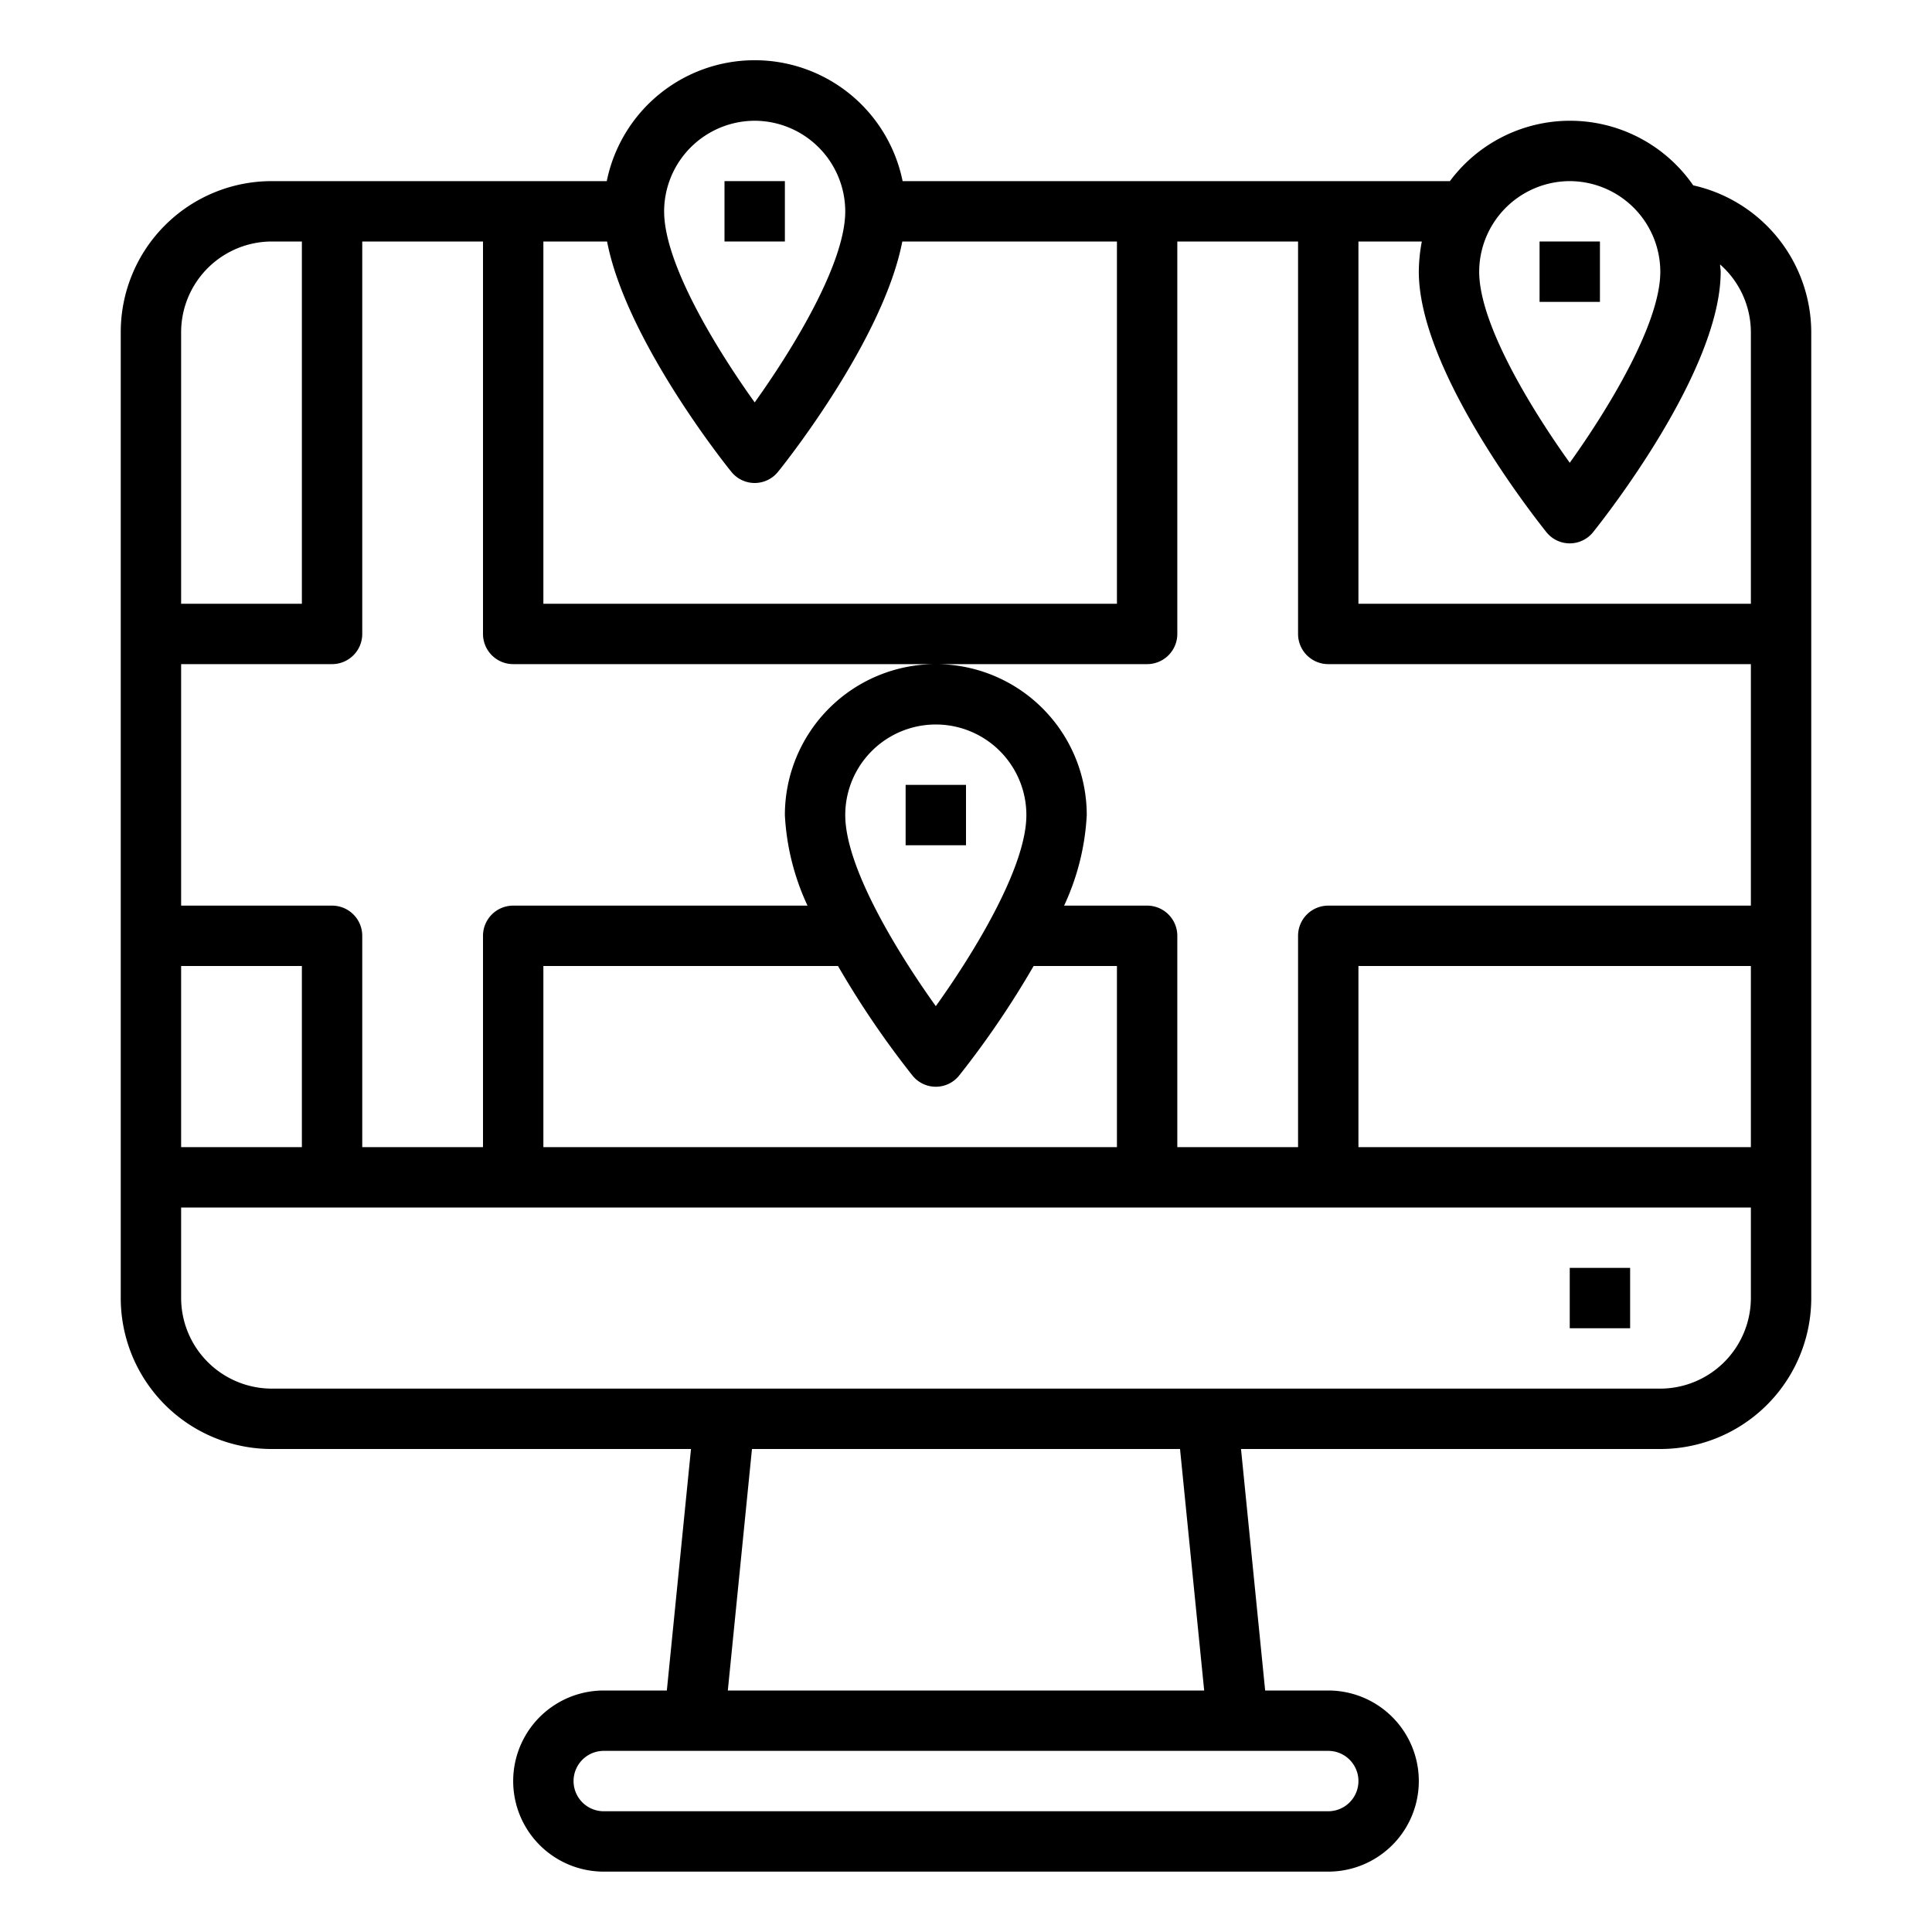 <svg height="512" viewBox="0 0 64 64" width="512" xmlns="http://www.w3.org/2000/svg"><g id="Map-Destination-Gps-Navifator-Logistics"><path d="m56.09 6.14a4.96 4.96 0 0 0 -8.06-.14h-18.13a5 5 0 0 0 -9.8 0h-11.1a5 5 0 0 0 -5 5v32a5 5 0 0 0 5 5h13.89l-.8 8h-2.09a3 3 0 0 0 0 6h24a3 3 0 0 0 0-6h-2.09l-.8-8h13.89a5 5 0 0 0 5-5v-32a5 5 0 0 0 -3.91-4.86zm-4.09-.14a3.009 3.009 0 0 1 3 3c0 1.74-1.76 4.6-3 6.33-1.24-1.73-3-4.58-3-6.33a3.009 3.009 0 0 1 3-3zm-27-2a3.009 3.009 0 0 1 3 3c0 1.74-1.76 4.6-3 6.33-1.24-1.73-3-4.58-3-6.33a3.009 3.009 0 0 1 3-3zm-7 4h2.11c.61 3.16 3.72 7.14 4.11 7.62a.991.991 0 0 0 1.56 0c.39-.48 3.5-4.46 4.11-7.62h7.11v12h-19zm-12 3a3.009 3.009 0 0 1 3-3h1v12h-4zm0 21h4v6h-4zm38 26a1 1 0 0 1 0 2h-24a1 1 0 0 1 0-2zm-19.89-2 .8-8h14.18l.8 8zm33.89-13a3.009 3.009 0 0 1 -3 3h-46a3.009 3.009 0 0 1 -3-3v-3h52zm-27.78-7.38a.991.991 0 0 0 1.56 0 30.181 30.181 0 0 0 2.46-3.62h2.76v6h-19v-6h9.76a30.181 30.181 0 0 0 2.46 3.62zm-2.22-8.62a3 3 0 0 1 6 0c0 1.74-1.76 4.6-3 6.33-1.24-1.73-3-4.58-3-6.33zm30 11h-13v-6h13zm0-8h-14a1 1 0 0 0 -1 1v7h-4v-7a1 1 0 0 0 -1-1h-2.75a8.065 8.065 0 0 0 .75-3 5 5 0 0 0 -10 0 8.065 8.065 0 0 0 .75 3h-9.75a1 1 0 0 0 -1 1v7h-4v-7a1 1 0 0 0 -1-1h-5v-8h5a1 1 0 0 0 1-1v-13h4v13a1 1 0 0 0 1 1h21a1 1 0 0 0 1-1v-13h4v13a1 1 0 0 0 1 1h14zm0-10h-13v-12h2.1a5.468 5.468 0 0 0 -.1 1c0 3.26 3.79 8.08 4.22 8.62a.991.991 0 0 0 1.56 0c.43-.54 4.22-5.36 4.22-8.62 0-.08-.02-.16-.02-.24a3 3 0 0 1 1.02 2.24z"/><path d="m52 42h2v2h-2z"/><path d="m24 6h2v2h-2z"/><path d="m30 26h2v2h-2z"/><path d="m51 8h2v2h-2z"/></g></svg>